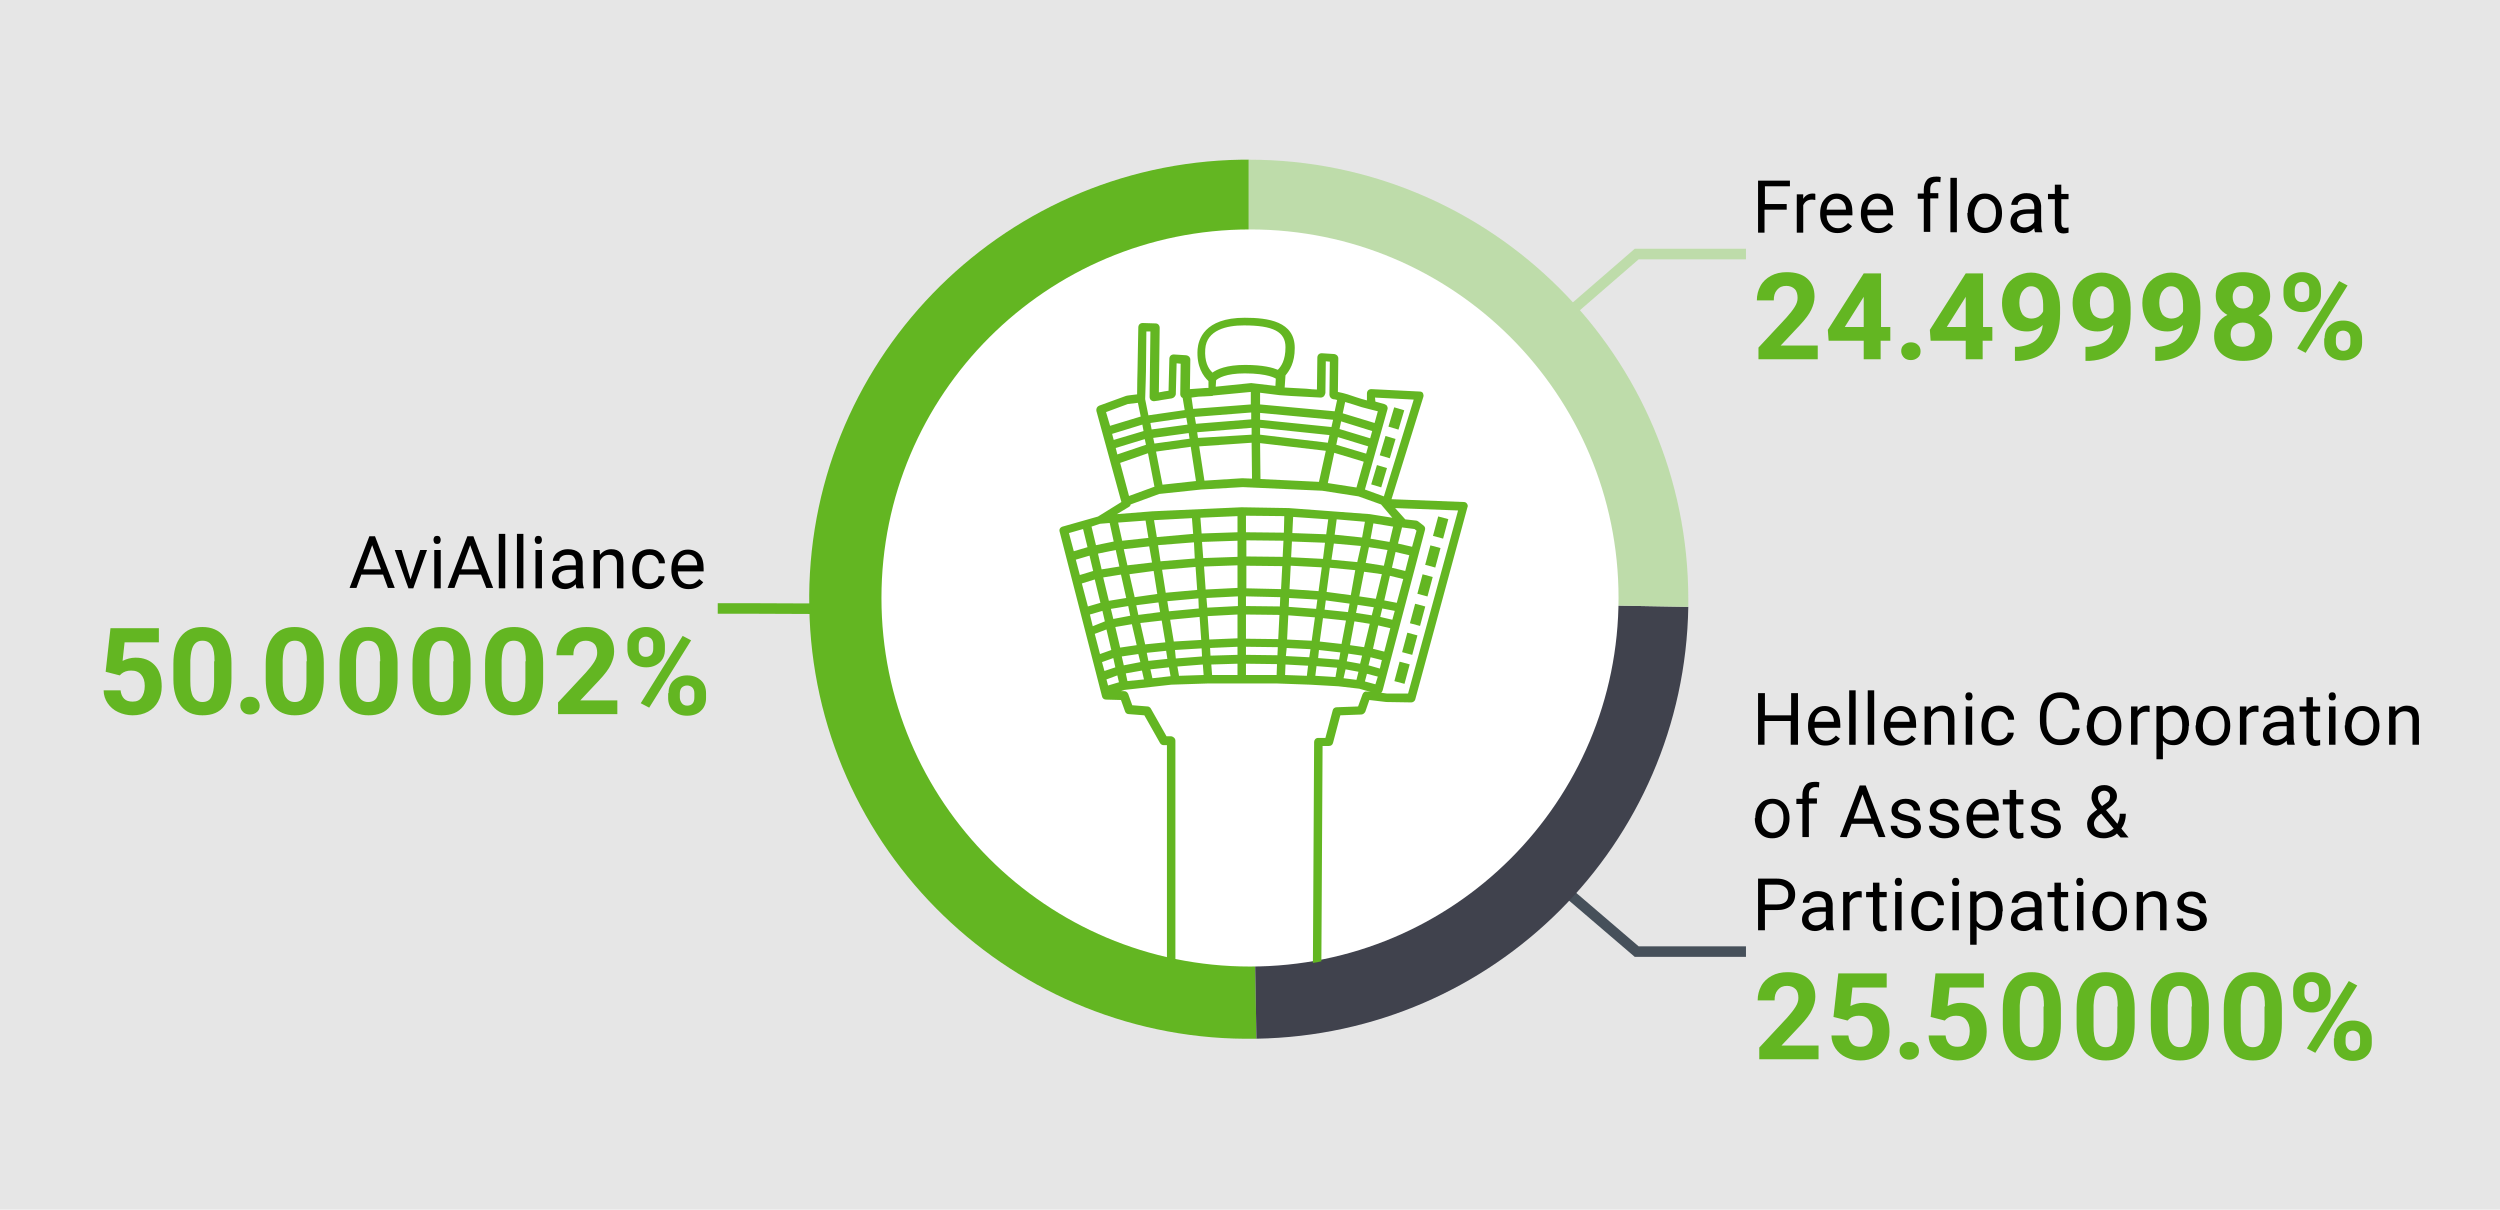 <?xml version="1.0" encoding="utf-8"?>
<!-- Generator: Adobe Illustrator 23.1.1, SVG Export Plug-In . SVG Version: 6.00 Build 0)  -->
<svg version="1.1" xmlns="http://www.w3.org/2000/svg" xmlns:xlink="http://www.w3.org/1999/xlink" x="0px" y="0px"
	 viewBox="0 0 620 300" style="enable-background:new 0 0 620 300;" xml:space="preserve">
<style type="text/css">
	.st0{fill:#E6E6E6;}
	.st1{fill:none;stroke:#46505A;stroke-width:2.613;}
	.st2{fill:none;stroke:#BEDCAA;stroke-width:2.613;}
	.st3{fill:none;stroke:#63B622;stroke-width:2.613;}
	.st4{fill:none;stroke:#66B821;stroke-width:2.09;stroke-linejoin:round;stroke-miterlimit:10;}
	.st5{fill:#63B622;}
	.st6{fill-rule:evenodd;clip-rule:evenodd;fill:#40424D;}
	.st7{fill-rule:evenodd;clip-rule:evenodd;fill:#BEDCAA;}
	.st8{fill:#FFFFFF;}
</style>
<g id="Ebene_3">
	<rect class="st0" width="620" height="300"/>
</g>
<g id="Ebene_1">
	<polyline class="st1" points="386.4,219.3 405.9,236 433,236 	"/>
	<polyline class="st2" points="386.4,79.9 405.9,63 433,63 	"/>
	<polyline class="st3" points="211,151 186.5,150.9 178,150.9 	"/>
	<path class="st4" d="M319.4,94.7"/>
	<g>
		<path class="st5" d="M26.2,166.6l1.2-10.8h12v3.5h-8.5l-0.5,4.6c1-0.5,2.1-0.8,3.2-0.8c2,0,3.6,0.6,4.8,1.9s1.7,3,1.7,5.3
			c0,1.4-0.3,2.6-0.9,3.7c-0.6,1.1-1.4,1.9-2.5,2.5c-1.1,0.6-2.4,0.9-3.8,0.9c-1.3,0-2.5-0.3-3.6-0.8c-1.1-0.5-2-1.3-2.6-2.2
			s-1-2-1-3.2h4.2c0.1,0.9,0.4,1.6,0.9,2.1s1.2,0.7,2.1,0.7c1,0,1.7-0.3,2.2-1c0.5-0.7,0.8-1.7,0.8-2.9c0-1.2-0.3-2.1-0.9-2.8
			s-1.4-1-2.5-1c-1,0-1.8,0.3-2.4,0.8l-0.4,0.4L26.2,166.6z"/>
		<path class="st5" d="M57.4,168.3c0,2.9-0.6,5.2-1.8,6.8s-3,2.3-5.4,2.3c-2.3,0-4.1-0.8-5.3-2.3s-1.9-3.7-1.9-6.6v-3.9
			c0-3,0.6-5.2,1.9-6.8s3-2.3,5.3-2.3s4.1,0.8,5.3,2.3s1.9,3.7,1.9,6.6V168.3z M53.2,164c0-1.8-0.2-3.1-0.7-3.9s-1.2-1.2-2.3-1.2
			c-1,0-1.7,0.4-2.2,1.2s-0.7,2-0.8,3.6v5.2c0,1.7,0.2,3,0.7,3.9c0.5,0.8,1.2,1.3,2.3,1.3c1,0,1.8-0.4,2.2-1.2s0.7-2.1,0.7-3.7V164z
			"/>
		<path class="st5" d="M59.6,175c0-0.7,0.2-1.2,0.7-1.6s1-0.6,1.7-0.6c0.7,0,1.3,0.2,1.7,0.6s0.7,1,0.7,1.6c0,0.7-0.2,1.2-0.7,1.6
			s-1,0.6-1.7,0.6c-0.7,0-1.3-0.2-1.7-0.6S59.6,175.7,59.6,175z"/>
		<path class="st5" d="M80.3,168.3c0,2.9-0.6,5.2-1.8,6.8s-3,2.3-5.4,2.3c-2.3,0-4.1-0.8-5.3-2.3s-1.9-3.7-1.9-6.6v-3.9
			c0-3,0.6-5.2,1.9-6.8s3-2.3,5.3-2.3s4.1,0.8,5.3,2.3s1.9,3.7,1.9,6.6V168.3z M76.1,164c0-1.8-0.2-3.1-0.7-3.9s-1.2-1.2-2.3-1.2
			c-1,0-1.7,0.4-2.2,1.2s-0.7,2-0.8,3.6v5.2c0,1.7,0.2,3,0.7,3.9c0.5,0.8,1.2,1.3,2.3,1.3c1,0,1.8-0.4,2.2-1.2s0.7-2.1,0.7-3.7V164z
			"/>
		<path class="st5" d="M98.6,168.3c0,2.9-0.6,5.2-1.8,6.8s-3,2.3-5.4,2.3c-2.3,0-4.1-0.8-5.3-2.3s-1.9-3.7-1.9-6.6v-3.9
			c0-3,0.6-5.2,1.9-6.8s3-2.3,5.3-2.3s4.1,0.8,5.3,2.3s1.9,3.7,1.9,6.6V168.3z M94.3,164c0-1.8-0.2-3.1-0.7-3.9s-1.2-1.2-2.3-1.2
			c-1,0-1.7,0.4-2.2,1.2s-0.7,2-0.8,3.6v5.2c0,1.7,0.2,3,0.7,3.9c0.5,0.8,1.2,1.3,2.3,1.3c1,0,1.8-0.4,2.2-1.2s0.7-2.1,0.7-3.7V164z
			"/>
		<path class="st5" d="M116.7,168.3c0,2.9-0.6,5.2-1.8,6.8s-3,2.3-5.4,2.3c-2.3,0-4.1-0.8-5.3-2.3s-1.9-3.7-1.9-6.6v-3.9
			c0-3,0.6-5.2,1.9-6.8s3-2.3,5.3-2.3s4.1,0.8,5.3,2.3s1.9,3.7,1.9,6.6V168.3z M112.5,164c0-1.8-0.2-3.1-0.7-3.9s-1.2-1.2-2.3-1.2
			c-1,0-1.7,0.4-2.2,1.2s-0.7,2-0.8,3.6v5.2c0,1.7,0.2,3,0.7,3.9c0.5,0.8,1.2,1.3,2.3,1.3c1,0,1.8-0.4,2.2-1.2s0.7-2.1,0.7-3.7V164z
			"/>
		<path class="st5" d="M134.7,168.3c0,2.9-0.6,5.2-1.8,6.8s-3,2.3-5.4,2.3c-2.3,0-4.1-0.8-5.3-2.3s-1.9-3.7-1.9-6.6v-3.9
			c0-3,0.6-5.2,1.9-6.8s3-2.3,5.3-2.3s4.1,0.8,5.3,2.3s1.9,3.7,1.9,6.6V168.3z M130.4,164c0-1.8-0.2-3.1-0.7-3.9s-1.2-1.2-2.3-1.2
			c-1,0-1.7,0.4-2.2,1.2s-0.7,2-0.8,3.6v5.2c0,1.7,0.2,3,0.7,3.9c0.5,0.8,1.2,1.3,2.3,1.3c1,0,1.8-0.4,2.2-1.2s0.7-2.1,0.7-3.7V164z
			"/>
		<path class="st5" d="M153,177.1h-14.6v-2.9l6.9-7.4c0.9-1,1.6-1.9,2.1-2.7s0.7-1.5,0.7-2.2c0-0.9-0.2-1.7-0.7-2.2
			c-0.5-0.5-1.2-0.8-2.1-0.8c-1,0-1.7,0.3-2.3,1c-0.6,0.7-0.8,1.5-0.8,2.6H138c0-1.3,0.3-2.5,0.9-3.6s1.5-1.9,2.6-2.5
			s2.4-0.9,3.9-0.9c2.2,0,3.9,0.5,5.1,1.6s1.8,2.5,1.8,4.5c0,1.1-0.3,2.1-0.8,3.2s-1.5,2.4-2.8,3.8l-4.8,5.1h9.2V177.1z"/>
		<path class="st5" d="M155.6,159.9c0-1.3,0.4-2.4,1.3-3.2s2-1.2,3.3-1.2c1.4,0,2.5,0.4,3.4,1.2c0.8,0.8,1.3,1.9,1.3,3.3v1.1
			c0,1.3-0.4,2.4-1.3,3.2s-2,1.2-3.3,1.2c-1.4,0-2.5-0.4-3.4-1.2c-0.9-0.8-1.3-1.9-1.3-3.3V159.9z M158.4,161c0,0.6,0.2,1.1,0.5,1.4
			c0.3,0.4,0.8,0.5,1.3,0.5s1-0.2,1.3-0.5s0.5-0.8,0.5-1.5v-1.1c0-0.6-0.2-1.1-0.5-1.4s-0.8-0.5-1.3-0.5c-0.5,0-1,0.2-1.3,0.5
			s-0.5,0.9-0.5,1.5V161z M161,175.5l-2.1-1.1l10.4-16.7l2.1,1.1L161,175.5z M165.8,171.9c0-1.3,0.4-2.4,1.3-3.2
			c0.9-0.8,2-1.2,3.3-1.2c1.4,0,2.5,0.4,3.4,1.2s1.3,1.9,1.3,3.3v1.1c0,1.3-0.4,2.4-1.3,3.2c-0.8,0.8-2,1.2-3.4,1.2
			c-1.4,0-2.5-0.4-3.4-1.2s-1.3-1.9-1.3-3.2V171.9z M168.6,173c0,0.5,0.2,1,0.5,1.4s0.8,0.6,1.3,0.6c1.2,0,1.8-0.7,1.8-2v-1.1
			c0-0.6-0.2-1.1-0.5-1.4s-0.8-0.5-1.3-0.5s-1,0.2-1.3,0.5s-0.5,0.8-0.5,1.5V173z"/>
	</g>
	<g>
		<path d="M95,142.5h-5.4l-1.2,3.3h-1.7l4.9-12.8H93l4.9,12.8h-1.7L95,142.5z M90.1,141.2h4.4l-2.2-6L90.1,141.2z"/>
		<path d="M101.8,143.7l2.4-7.3h1.7l-3.4,9.5h-1.2l-3.4-9.5h1.7L101.8,143.7z"/>
		<path d="M107.5,133.9c0-0.3,0.1-0.5,0.2-0.7s0.4-0.3,0.7-0.3s0.6,0.1,0.7,0.3s0.2,0.4,0.2,0.7s-0.1,0.5-0.2,0.7s-0.4,0.3-0.7,0.3
			s-0.6-0.1-0.7-0.3S107.5,134.1,107.5,133.9z M109.3,145.9h-1.6v-9.5h1.6V145.9z"/>
		<path d="M119.3,142.5h-5.4l-1.2,3.3H111l4.9-12.8h1.5l4.9,12.8h-1.7L119.3,142.5z M114.4,141.2h4.4l-2.2-6L114.4,141.2z"/>
		<path d="M125.3,145.9h-1.6v-13.5h1.6V145.9z"/>
		<path d="M129.8,145.9h-1.6v-13.5h1.6V145.9z"/>
		<path d="M132.6,133.9c0-0.3,0.1-0.5,0.2-0.7s0.4-0.3,0.7-0.3s0.6,0.1,0.7,0.3s0.2,0.4,0.2,0.7s-0.1,0.5-0.2,0.7s-0.4,0.3-0.7,0.3
			s-0.6-0.1-0.7-0.3S132.6,134.1,132.6,133.9z M134.4,145.9h-1.6v-9.5h1.6V145.9z"/>
		<path d="M143,145.9c-0.1-0.2-0.2-0.5-0.2-1c-0.8,0.8-1.7,1.2-2.7,1.2c-0.9,0-1.7-0.3-2.3-0.8s-0.9-1.2-0.9-2c0-1,0.4-1.8,1.1-2.3
			s1.8-0.8,3.2-0.8h1.6v-0.7c0-0.6-0.2-1-0.5-1.4s-0.8-0.5-1.5-0.5c-0.6,0-1.1,0.1-1.5,0.4s-0.6,0.6-0.6,1.1h-1.6
			c0-0.5,0.2-0.9,0.5-1.4s0.8-0.8,1.4-1.1s1.2-0.4,1.9-0.4c1.1,0,2,0.3,2.6,0.8s0.9,1.3,1,2.3v4.4c0,0.9,0.1,1.6,0.3,2.1v0.1H143z
			 M140.3,144.7c0.5,0,1-0.1,1.5-0.4s0.8-0.6,1-1v-2h-1.3c-2,0-3,0.6-3,1.7c0,0.5,0.2,0.9,0.5,1.2S139.8,144.7,140.3,144.7z"/>
		<path d="M148.7,136.4l0.1,1.2c0.7-0.9,1.7-1.4,2.8-1.4c2,0,3,1.1,3,3.4v6.3H153v-6.3c0-0.7-0.2-1.2-0.5-1.5s-0.8-0.5-1.4-0.5
			c-0.5,0-1,0.1-1.4,0.4s-0.7,0.7-0.9,1.1v6.8h-1.6v-9.5H148.7z"/>
		<path d="M161.1,144.7c0.6,0,1.1-0.2,1.5-0.5s0.7-0.8,0.7-1.3h1.5c0,0.5-0.2,1.1-0.6,1.6s-0.8,0.9-1.4,1.2s-1.2,0.4-1.8,0.4
			c-1.3,0-2.3-0.4-3.1-1.3s-1.1-2-1.1-3.5V141c0-0.9,0.2-1.7,0.5-2.5s0.8-1.3,1.5-1.7s1.4-0.6,2.3-0.6c1.1,0,2,0.3,2.7,1
			s1.1,1.5,1.1,2.5h-1.5c0-0.6-0.3-1.1-0.7-1.5s-0.9-0.6-1.6-0.6c-0.8,0-1.5,0.3-1.9,0.9s-0.7,1.5-0.7,2.6v0.3
			c0,1.1,0.2,1.9,0.7,2.5S160.2,144.7,161.1,144.7z"/>
		<path d="M170.8,146.1c-1.3,0-2.3-0.4-3.1-1.3s-1.2-2-1.2-3.4v-0.3c0-0.9,0.2-1.8,0.5-2.5s0.9-1.3,1.5-1.7s1.3-0.6,2.1-0.6
			c1.2,0,2.2,0.4,2.9,1.2s1,2,1,3.5v0.7h-6.4c0,0.9,0.3,1.7,0.8,2.3s1.2,0.9,2,0.9c0.6,0,1.1-0.1,1.5-0.4s0.7-0.5,1-0.9l1,0.8
			C173.6,145.5,172.4,146.1,170.8,146.1z M170.6,137.5c-0.7,0-1.2,0.2-1.7,0.7s-0.7,1.1-0.8,2h4.8v-0.1c0-0.8-0.3-1.5-0.7-1.9
			S171.3,137.5,170.6,137.5z"/>
	</g>
	<g>
		<path class="st5" d="M450.7,89.1h-14.6v-2.9l6.9-7.4c0.9-1,1.6-1.9,2.1-2.7c0.5-0.8,0.7-1.5,0.7-2.2c0-0.9-0.2-1.7-0.7-2.2
			s-1.2-0.8-2.1-0.8c-1,0-1.7,0.3-2.3,1c-0.6,0.7-0.8,1.5-0.8,2.6h-4.2c0-1.3,0.3-2.5,0.9-3.6s1.5-1.9,2.6-2.5s2.4-0.9,3.9-0.9
			c2.2,0,3.9,0.5,5.1,1.6c1.2,1.1,1.8,2.5,1.8,4.5c0,1.1-0.3,2.1-0.8,3.2s-1.5,2.4-2.8,3.8l-4.8,5.1h9.2V89.1z"/>
		<path class="st5" d="M466.4,81.1h2.4v3.4h-2.4v4.6h-4.2v-4.6h-8.7l-0.2-2.7l8.9-14h4.3V81.1z M457.5,81.1h4.7v-7.5l-0.3,0.5
			L457.5,81.1z"/>
		<path class="st5" d="M471.5,87.1c0-0.7,0.2-1.2,0.7-1.6c0.5-0.4,1-0.6,1.7-0.6c0.7,0,1.3,0.2,1.7,0.6c0.5,0.4,0.7,1,0.7,1.6
			c0,0.7-0.2,1.2-0.7,1.6s-1,0.6-1.7,0.6c-0.7,0-1.3-0.2-1.7-0.6S471.5,87.7,471.5,87.1z"/>
		<path class="st5" d="M491.7,81.1h2.4v3.4h-2.4v4.6h-4.2v-4.6h-8.7l-0.2-2.7l8.9-14h4.3V81.1z M482.8,81.1h4.7v-7.5l-0.3,0.5
			L482.8,81.1z"/>
		<path class="st5" d="M506.6,80.6c-1.1,1.1-2.4,1.6-3.9,1.6c-1.9,0-3.4-0.6-4.5-1.9s-1.7-3-1.7-5.2c0-1.4,0.3-2.7,0.9-3.8
			c0.6-1.2,1.5-2.1,2.6-2.7s2.3-1,3.7-1c1.4,0,2.7,0.4,3.8,1.1s1.9,1.7,2.5,3s0.9,2.8,0.9,4.5v1.6c0,3.6-0.9,6.3-2.7,8.4
			s-4.3,3.1-7.5,3.3l-1,0v-3.5l0.9,0C504.3,85.6,506.3,83.9,506.6,80.6z M503.8,79c0.7,0,1.3-0.2,1.8-0.5c0.5-0.4,0.9-0.8,1.1-1.3
			v-1.7c0-1.4-0.3-2.5-0.8-3.3s-1.3-1.2-2.2-1.2c-0.8,0-1.5,0.4-2.1,1.2s-0.8,1.8-0.8,2.9c0,1.2,0.3,2.1,0.8,2.9
			C502.1,78.6,502.8,79,503.8,79z"/>
		<path class="st5" d="M524.1,80.6c-1.1,1.1-2.4,1.6-3.9,1.6c-1.9,0-3.4-0.6-4.5-1.9s-1.7-3-1.7-5.2c0-1.4,0.3-2.7,0.9-3.8
			c0.6-1.2,1.5-2.1,2.6-2.7s2.3-1,3.7-1c1.4,0,2.7,0.4,3.8,1.1s1.9,1.7,2.5,3s0.9,2.8,0.9,4.5v1.6c0,3.6-0.9,6.3-2.7,8.4
			s-4.3,3.1-7.5,3.3l-1,0v-3.5l0.9,0C521.9,85.6,523.8,83.9,524.1,80.6z M521.3,79c0.7,0,1.3-0.2,1.8-0.5c0.5-0.4,0.9-0.8,1.1-1.3
			v-1.7c0-1.4-0.3-2.5-0.8-3.3s-1.3-1.2-2.2-1.2c-0.8,0-1.5,0.4-2.1,1.2s-0.8,1.8-0.8,2.9c0,1.2,0.3,2.1,0.8,2.9
			C519.6,78.6,520.4,79,521.3,79z"/>
		<path class="st5" d="M541.4,80.6c-1.1,1.1-2.4,1.6-3.9,1.6c-1.9,0-3.4-0.6-4.5-1.9s-1.7-3-1.7-5.2c0-1.4,0.3-2.7,0.9-3.8
			c0.6-1.2,1.5-2.1,2.6-2.7s2.3-1,3.7-1c1.4,0,2.7,0.4,3.8,1.1s1.9,1.7,2.5,3s0.9,2.8,0.9,4.5v1.6c0,3.6-0.9,6.3-2.7,8.4
			s-4.3,3.1-7.5,3.3l-1,0v-3.5l0.9,0C539.1,85.6,541.1,83.9,541.4,80.6z M538.5,79c0.7,0,1.3-0.2,1.8-0.5c0.5-0.4,0.9-0.8,1.1-1.3
			v-1.7c0-1.4-0.3-2.5-0.8-3.3s-1.3-1.2-2.2-1.2c-0.8,0-1.5,0.4-2.1,1.2s-0.8,1.8-0.8,2.9c0,1.2,0.3,2.1,0.8,2.9
			C536.8,78.6,537.6,79,538.5,79z"/>
		<path class="st5" d="M563,73.5c0,1-0.3,2-0.8,2.8s-1.2,1.4-2.1,1.9c1,0.5,1.9,1.2,2.5,2.1s0.9,1.9,0.9,3.1c0,1.9-0.6,3.4-1.9,4.5
			s-3,1.6-5.3,1.6s-4-0.6-5.3-1.7s-1.9-2.6-1.9-4.5c0-1.2,0.3-2.2,0.9-3.1s1.4-1.6,2.4-2.1c-0.9-0.5-1.6-1.1-2.1-1.9
			c-0.5-0.8-0.8-1.7-0.8-2.8c0-1.8,0.6-3.3,1.8-4.3s2.9-1.6,4.9-1.6c2.1,0,3.7,0.5,4.9,1.6C562.4,70.2,563,71.6,563,73.5z M559.2,83
			c0-0.9-0.3-1.7-0.8-2.2s-1.3-0.8-2.2-0.8c-0.9,0-1.6,0.3-2.2,0.8s-0.8,1.3-0.8,2.2c0,0.9,0.3,1.6,0.8,2.2s1.3,0.8,2.2,0.8
			c0.9,0,1.6-0.3,2.2-0.8S559.2,83.9,559.2,83z M558.8,73.7c0-0.8-0.2-1.5-0.7-2s-1.1-0.8-1.9-0.8c-0.8,0-1.4,0.2-1.8,0.7
			s-0.7,1.2-0.7,2c0,0.8,0.2,1.5,0.7,2.1s1.1,0.8,1.9,0.8s1.4-0.3,1.9-0.8C558.6,75.2,558.8,74.5,558.8,73.7z"/>
		<path class="st5" d="M566.3,71.9c0-1.3,0.4-2.4,1.3-3.2s2-1.2,3.3-1.2c1.4,0,2.5,0.4,3.4,1.2s1.3,1.9,1.3,3.3V73
			c0,1.3-0.4,2.4-1.3,3.2s-2,1.2-3.3,1.2c-1.4,0-2.5-0.4-3.4-1.2c-0.9-0.8-1.3-1.9-1.3-3.3V71.9z M569.1,73c0,0.6,0.2,1.1,0.5,1.4
			c0.3,0.4,0.8,0.5,1.3,0.5s1-0.2,1.3-0.5s0.5-0.8,0.5-1.5v-1.1c0-0.6-0.2-1.1-0.5-1.4s-0.8-0.5-1.3-0.5c-0.5,0-1,0.2-1.3,0.5
			s-0.5,0.9-0.5,1.5V73z M571.8,87.5l-2.1-1.1l10.4-16.7l2.1,1.1L571.8,87.5z M576.5,83.9c0-1.3,0.4-2.4,1.3-3.2s2-1.2,3.3-1.2
			c1.4,0,2.5,0.4,3.4,1.2c0.9,0.8,1.3,1.9,1.3,3.3V85c0,1.3-0.4,2.4-1.3,3.2s-2,1.2-3.4,1.2c-1.4,0-2.5-0.4-3.4-1.2
			s-1.3-1.9-1.3-3.2V83.9z M579.3,85c0,0.5,0.2,1,0.5,1.4s0.8,0.6,1.3,0.6c1.2,0,1.8-0.7,1.8-2v-1.1c0-0.6-0.2-1.1-0.5-1.4
			s-0.8-0.5-1.3-0.5s-1,0.2-1.3,0.5s-0.5,0.8-0.5,1.5V85z"/>
	</g>
	<g>
		<path d="M445.8,184.7h-1.7v-5.9h-6.5v5.9H436v-12.8h1.7v5.5h6.5v-5.5h1.7V184.7z"/>
		<path d="M452.7,184.9c-1.3,0-2.3-0.4-3.1-1.3s-1.2-2-1.2-3.4v-0.3c0-0.9,0.2-1.8,0.5-2.5c0.4-0.7,0.9-1.3,1.5-1.7s1.3-0.6,2.1-0.6
			c1.2,0,2.2,0.4,2.9,1.2s1,2,1,3.5v0.7H450c0,0.9,0.3,1.7,0.8,2.3c0.5,0.6,1.2,0.9,2,0.9c0.6,0,1.1-0.1,1.5-0.4s0.7-0.5,1-0.9
			l1,0.8C455.5,184.3,454.3,184.9,452.7,184.9z M452.5,176.3c-0.7,0-1.2,0.2-1.7,0.7s-0.7,1.1-0.8,2h4.8v-0.1c0-0.8-0.3-1.5-0.7-1.9
			S453.2,176.3,452.5,176.3z"/>
		<path d="M460.2,184.7h-1.6v-13.5h1.6V184.7z"/>
		<path d="M464.8,184.7h-1.6v-13.5h1.6V184.7z"/>
		<path d="M471.5,184.9c-1.3,0-2.3-0.4-3.1-1.3s-1.2-2-1.2-3.4v-0.3c0-0.9,0.2-1.8,0.5-2.5c0.4-0.7,0.9-1.3,1.5-1.7s1.3-0.6,2.1-0.6
			c1.2,0,2.2,0.4,2.9,1.2s1,2,1,3.5v0.7h-6.4c0,0.9,0.3,1.7,0.8,2.3c0.5,0.6,1.2,0.9,2,0.9c0.6,0,1.1-0.1,1.5-0.4s0.7-0.5,1-0.9
			l1,0.8C474.3,184.3,473.1,184.9,471.5,184.9z M471.3,176.3c-0.7,0-1.2,0.2-1.7,0.7s-0.7,1.1-0.8,2h4.8v-0.1c0-0.8-0.3-1.5-0.7-1.9
			S472,176.3,471.3,176.3z"/>
		<path d="M478.8,175.2l0.1,1.2c0.7-0.9,1.7-1.4,2.8-1.4c2,0,3,1.1,3,3.4v6.3h-1.6v-6.3c0-0.7-0.2-1.2-0.5-1.5
			c-0.3-0.3-0.8-0.5-1.4-0.5c-0.5,0-1,0.1-1.4,0.4s-0.7,0.7-0.9,1.1v6.8h-1.6v-9.5H478.8z"/>
		<path d="M487.4,172.7c0-0.3,0.1-0.5,0.2-0.7s0.4-0.3,0.7-0.3s0.6,0.1,0.7,0.3s0.2,0.4,0.2,0.7s-0.1,0.5-0.2,0.7s-0.4,0.3-0.7,0.3
			s-0.6-0.1-0.7-0.3S487.4,172.9,487.4,172.7z M489.1,184.7h-1.6v-9.5h1.6V184.7z"/>
		<path d="M495.7,183.5c0.6,0,1.1-0.2,1.5-0.5s0.7-0.8,0.7-1.3h1.5c0,0.5-0.2,1.1-0.6,1.6s-0.8,0.9-1.4,1.2s-1.2,0.4-1.8,0.4
			c-1.3,0-2.3-0.4-3.1-1.3c-0.8-0.9-1.1-2-1.1-3.5v-0.3c0-0.9,0.2-1.7,0.5-2.5s0.8-1.3,1.5-1.7s1.4-0.6,2.3-0.6c1.1,0,2,0.3,2.7,1
			c0.7,0.6,1.1,1.5,1.1,2.5H498c0-0.6-0.3-1.1-0.7-1.5c-0.4-0.4-0.9-0.6-1.6-0.6c-0.8,0-1.5,0.3-1.9,0.9s-0.7,1.5-0.7,2.6v0.3
			c0,1.1,0.2,1.9,0.7,2.5S494.9,183.5,495.7,183.5z"/>
		<path d="M515.8,180.6c-0.2,1.4-0.7,2.4-1.5,3.1c-0.8,0.7-2,1.1-3.4,1.1c-1.5,0-2.7-0.5-3.6-1.6s-1.4-2.5-1.4-4.4v-1.2
			c0-1.2,0.2-2.2,0.6-3.1c0.4-0.9,1-1.6,1.8-2.1c0.8-0.5,1.7-0.7,2.7-0.7c1.4,0,2.4,0.4,3.3,1.1s1.3,1.8,1.4,3.2h-1.7
			c-0.1-1-0.5-1.8-1-2.2c-0.5-0.5-1.2-0.7-2.1-0.7c-1.1,0-1.9,0.4-2.5,1.2s-0.9,1.9-0.9,3.4v1.2c0,1.4,0.3,2.5,0.9,3.3
			s1.4,1.2,2.4,1.2c0.9,0,1.7-0.2,2.2-0.6c0.5-0.4,0.8-1.2,1-2.2H515.8z"/>
		<path d="M517.6,179.9c0-0.9,0.2-1.8,0.5-2.5c0.4-0.7,0.9-1.3,1.5-1.7c0.7-0.4,1.4-0.6,2.2-0.6c1.3,0,2.3,0.4,3.1,1.3
			c0.8,0.9,1.2,2.1,1.2,3.6v0.1c0,0.9-0.2,1.8-0.5,2.5c-0.4,0.7-0.9,1.3-1.5,1.7c-0.7,0.4-1.4,0.6-2.3,0.6c-1.3,0-2.3-0.4-3.1-1.3
			c-0.8-0.9-1.2-2.1-1.2-3.6V179.9z M519.3,180c0,1.1,0.2,1.9,0.7,2.5s1.1,1,2,1c0.8,0,1.5-0.3,2-1c0.5-0.6,0.7-1.6,0.7-2.7
			c0-1-0.2-1.9-0.7-2.5c-0.5-0.6-1.2-1-2-1c-0.8,0-1.5,0.3-1.9,1S519.3,178.9,519.3,180z"/>
		<path d="M533.1,176.6c-0.2,0-0.5-0.1-0.8-0.1c-1.1,0-1.8,0.5-2.2,1.4v6.8h-1.6v-9.5h1.6l0,1.1c0.5-0.8,1.3-1.3,2.3-1.3
			c0.3,0,0.6,0,0.7,0.1V176.6z"/>
		<path d="M542.8,180c0,1.4-0.3,2.6-1,3.5s-1.6,1.3-2.7,1.3c-1.2,0-2.1-0.4-2.7-1.1v4.6h-1.6v-13.2h1.5l0.1,1.1
			c0.7-0.8,1.6-1.2,2.8-1.2c1.1,0,2,0.4,2.7,1.3s1,2.1,1,3.6V180z M541.2,179.9c0-1.1-0.2-1.9-0.7-2.5s-1.1-0.9-1.9-0.9
			c-1,0-1.7,0.4-2.2,1.3v4.5c0.5,0.9,1.2,1.3,2.2,1.3c0.8,0,1.4-0.3,1.9-0.9S541.2,181.1,541.2,179.9z"/>
		<path d="M544.6,179.9c0-0.9,0.2-1.8,0.5-2.5c0.4-0.7,0.9-1.3,1.5-1.7c0.7-0.4,1.4-0.6,2.2-0.6c1.3,0,2.3,0.4,3.1,1.3
			c0.8,0.9,1.2,2.1,1.2,3.6v0.1c0,0.9-0.2,1.8-0.5,2.5c-0.4,0.7-0.9,1.3-1.5,1.7c-0.7,0.4-1.4,0.6-2.3,0.6c-1.3,0-2.3-0.4-3.1-1.3
			c-0.8-0.9-1.2-2.1-1.2-3.6V179.9z M546.3,180c0,1.1,0.2,1.9,0.7,2.5s1.1,1,2,1c0.8,0,1.5-0.3,2-1c0.5-0.6,0.7-1.6,0.7-2.7
			c0-1-0.2-1.9-0.7-2.5c-0.5-0.6-1.2-1-2-1c-0.8,0-1.5,0.3-1.9,1S546.3,178.9,546.3,180z"/>
		<path d="M560.1,176.6c-0.2,0-0.5-0.1-0.8-0.1c-1.1,0-1.8,0.5-2.2,1.4v6.8h-1.6v-9.5h1.6l0,1.1c0.5-0.8,1.3-1.3,2.3-1.3
			c0.3,0,0.6,0,0.7,0.1V176.6z"/>
		<path d="M567.3,184.7c-0.1-0.2-0.2-0.5-0.2-1c-0.8,0.8-1.7,1.2-2.7,1.2c-0.9,0-1.7-0.3-2.3-0.8c-0.6-0.5-0.9-1.2-0.9-2
			c0-1,0.4-1.8,1.1-2.3c0.8-0.5,1.8-0.8,3.2-0.8h1.6v-0.7c0-0.6-0.2-1-0.5-1.4c-0.3-0.3-0.8-0.5-1.5-0.5c-0.6,0-1.1,0.1-1.5,0.4
			s-0.6,0.6-0.6,1.1h-1.6c0-0.5,0.2-0.9,0.5-1.4s0.8-0.8,1.4-1.1s1.2-0.4,1.9-0.4c1.1,0,2,0.3,2.6,0.8s0.9,1.3,1,2.3v4.4
			c0,0.9,0.1,1.6,0.3,2.1v0.1H567.3z M564.6,183.5c0.5,0,1-0.1,1.5-0.4s0.8-0.6,1-1v-2h-1.3c-2,0-3,0.6-3,1.7c0,0.5,0.2,0.9,0.5,1.2
			S564.1,183.5,564.6,183.5z"/>
		<path d="M573.6,172.9v2.3h1.8v1.3h-1.8v5.9c0,0.4,0.1,0.7,0.2,0.9s0.4,0.3,0.8,0.3c0.2,0,0.4,0,0.8-0.1v1.3
			c-0.4,0.1-0.8,0.2-1.2,0.2c-0.7,0-1.3-0.2-1.6-0.7s-0.6-1.1-0.6-1.9v-5.9h-1.7v-1.3h1.7v-2.3H573.6z"/>
		<path d="M577.5,172.7c0-0.3,0.1-0.5,0.2-0.7s0.4-0.3,0.7-0.3s0.6,0.1,0.7,0.3s0.2,0.4,0.2,0.7s-0.1,0.5-0.2,0.7s-0.4,0.3-0.7,0.3
			s-0.6-0.1-0.7-0.3S577.5,172.9,577.5,172.7z M579.2,184.7h-1.6v-9.5h1.6V184.7z"/>
		<path d="M581.6,179.9c0-0.9,0.2-1.8,0.5-2.5c0.4-0.7,0.9-1.3,1.5-1.7c0.7-0.4,1.4-0.6,2.2-0.6c1.3,0,2.3,0.4,3.1,1.3
			c0.8,0.9,1.2,2.1,1.2,3.6v0.1c0,0.9-0.2,1.8-0.5,2.5c-0.4,0.7-0.9,1.3-1.5,1.7c-0.7,0.4-1.4,0.6-2.3,0.6c-1.3,0-2.3-0.4-3.1-1.3
			c-0.8-0.9-1.2-2.1-1.2-3.6V179.9z M583.2,180c0,1.1,0.2,1.9,0.7,2.5s1.1,1,2,1c0.8,0,1.5-0.3,2-1c0.5-0.6,0.7-1.6,0.7-2.7
			c0-1-0.2-1.9-0.7-2.5c-0.5-0.6-1.2-1-2-1c-0.8,0-1.5,0.3-1.9,1S583.2,178.9,583.2,180z"/>
		<path d="M594,175.2l0.1,1.2c0.7-0.9,1.7-1.4,2.8-1.4c2,0,3,1.1,3,3.4v6.3h-1.6v-6.3c0-0.7-0.2-1.2-0.5-1.5
			c-0.3-0.3-0.8-0.5-1.4-0.5c-0.5,0-1,0.1-1.4,0.4s-0.7,0.7-0.9,1.1v6.8h-1.6v-9.5H594z"/>
		<path d="M435.3,202.9c0-0.9,0.2-1.8,0.5-2.5c0.4-0.7,0.9-1.3,1.5-1.7c0.7-0.4,1.4-0.6,2.2-0.6c1.3,0,2.3,0.4,3.1,1.3
			c0.8,0.9,1.2,2.1,1.2,3.6v0.1c0,0.9-0.2,1.8-0.5,2.5c-0.4,0.7-0.9,1.3-1.5,1.7c-0.7,0.4-1.4,0.6-2.3,0.6c-1.3,0-2.3-0.4-3.1-1.3
			c-0.8-0.9-1.2-2.1-1.2-3.6V202.9z M436.9,203c0,1.1,0.2,1.9,0.7,2.5s1.1,1,2,1c0.8,0,1.5-0.3,2-1c0.5-0.6,0.7-1.6,0.7-2.7
			c0-1-0.2-1.9-0.7-2.5c-0.5-0.6-1.2-1-2-1c-0.8,0-1.5,0.3-1.9,1S436.9,201.9,436.9,203z"/>
		<path d="M447,207.7v-8.3h-1.5v-1.3h1.5v-1c0-1,0.3-1.8,0.8-2.4s1.3-0.8,2.3-0.8c0.4,0,0.7,0,1.1,0.1l-0.1,1.3
			c-0.3-0.1-0.6-0.1-0.9-0.1c-0.5,0-0.9,0.2-1.2,0.5s-0.4,0.8-0.4,1.3v1h2v1.3h-2v8.3H447z"/>
		<path d="M464.6,204.3h-5.4l-1.2,3.3h-1.7l4.9-12.8h1.5l4.9,12.8h-1.7L464.6,204.3z M459.7,203h4.4l-2.2-6L459.7,203z"/>
		<path d="M474.7,205.2c0-0.4-0.2-0.8-0.5-1c-0.3-0.2-0.9-0.5-1.7-0.6s-1.5-0.4-2-0.6c-0.5-0.2-0.8-0.5-1.1-0.9
			c-0.2-0.3-0.3-0.7-0.3-1.2c0-0.8,0.3-1.4,1-2c0.7-0.5,1.5-0.8,2.5-0.8c1.1,0,2,0.3,2.6,0.8s1,1.3,1,2.1h-1.6
			c0-0.4-0.2-0.8-0.6-1.2c-0.4-0.3-0.9-0.5-1.4-0.5c-0.6,0-1.1,0.1-1.4,0.4s-0.5,0.6-0.5,1c0,0.4,0.2,0.7,0.5,0.9s0.9,0.4,1.7,0.6
			c0.8,0.2,1.5,0.4,2,0.7s0.9,0.6,1.1,0.9c0.2,0.4,0.4,0.8,0.4,1.3c0,0.8-0.3,1.5-1,2c-0.7,0.5-1.6,0.8-2.6,0.8
			c-0.8,0-1.4-0.1-2-0.4s-1-0.6-1.4-1.1c-0.3-0.5-0.5-1-0.5-1.6h1.6c0,0.5,0.2,1,0.7,1.3c0.4,0.3,0.9,0.5,1.6,0.5
			c0.6,0,1.1-0.1,1.5-0.4C474.5,205.9,474.7,205.6,474.7,205.2z"/>
		<path d="M484.2,205.2c0-0.4-0.2-0.8-0.5-1c-0.3-0.2-0.9-0.5-1.7-0.6s-1.5-0.4-2-0.6c-0.5-0.2-0.8-0.5-1.1-0.9
			c-0.2-0.3-0.3-0.7-0.3-1.2c0-0.8,0.3-1.4,1-2c0.7-0.5,1.5-0.8,2.5-0.8c1.1,0,2,0.3,2.6,0.8s1,1.3,1,2.1h-1.6
			c0-0.4-0.2-0.8-0.6-1.2c-0.4-0.3-0.9-0.5-1.4-0.5c-0.6,0-1.1,0.1-1.4,0.4s-0.5,0.6-0.5,1c0,0.4,0.2,0.7,0.5,0.9s0.9,0.4,1.7,0.6
			c0.8,0.2,1.5,0.4,2,0.7s0.9,0.6,1.1,0.9c0.2,0.4,0.4,0.8,0.4,1.3c0,0.8-0.3,1.5-1,2c-0.7,0.5-1.6,0.8-2.6,0.8
			c-0.8,0-1.4-0.1-2-0.4s-1-0.6-1.4-1.1c-0.3-0.5-0.5-1-0.5-1.6h1.6c0,0.5,0.2,1,0.7,1.3c0.4,0.3,0.9,0.5,1.6,0.5
			c0.6,0,1.1-0.1,1.5-0.4C484,205.9,484.2,205.6,484.2,205.2z"/>
		<path d="M492,207.9c-1.3,0-2.3-0.4-3.1-1.3s-1.2-2-1.2-3.4v-0.3c0-0.9,0.2-1.8,0.5-2.5c0.4-0.7,0.9-1.3,1.5-1.7s1.3-0.6,2.1-0.6
			c1.2,0,2.2,0.4,2.9,1.2s1,2,1,3.5v0.7h-6.4c0,0.9,0.3,1.7,0.8,2.3c0.5,0.6,1.2,0.9,2,0.9c0.6,0,1.1-0.1,1.5-0.4s0.7-0.5,1-0.9
			l1,0.8C494.8,207.3,493.6,207.9,492,207.9z M491.8,199.3c-0.7,0-1.2,0.2-1.7,0.7s-0.7,1.1-0.8,2h4.8v-0.1c0-0.8-0.3-1.5-0.7-1.9
			S492.5,199.3,491.8,199.3z"/>
		<path d="M500,195.9v2.3h1.8v1.3H500v5.9c0,0.4,0.1,0.7,0.2,0.9s0.4,0.3,0.8,0.3c0.2,0,0.4,0,0.8-0.1v1.3c-0.4,0.1-0.8,0.2-1.2,0.2
			c-0.7,0-1.3-0.2-1.6-0.7s-0.6-1.1-0.6-1.9v-5.9h-1.7v-1.3h1.7v-2.3H500z"/>
		<path d="M509.4,205.2c0-0.4-0.2-0.8-0.5-1c-0.3-0.2-0.9-0.5-1.7-0.6s-1.5-0.4-2-0.6c-0.5-0.2-0.8-0.5-1.1-0.9
			c-0.2-0.3-0.3-0.7-0.3-1.2c0-0.8,0.3-1.4,1-2c0.7-0.5,1.5-0.8,2.5-0.8c1.1,0,2,0.3,2.6,0.8s1,1.3,1,2.1h-1.6
			c0-0.4-0.2-0.8-0.6-1.2c-0.4-0.3-0.9-0.5-1.4-0.5c-0.6,0-1.1,0.1-1.4,0.4s-0.5,0.6-0.5,1c0,0.4,0.2,0.7,0.5,0.9s0.9,0.4,1.7,0.6
			c0.8,0.2,1.5,0.4,2,0.7s0.9,0.6,1.1,0.9c0.2,0.4,0.4,0.8,0.4,1.3c0,0.8-0.3,1.5-1,2c-0.7,0.5-1.6,0.8-2.6,0.8
			c-0.8,0-1.4-0.1-2-0.4s-1-0.6-1.4-1.1c-0.3-0.5-0.5-1-0.5-1.6h1.6c0,0.5,0.2,1,0.7,1.3c0.4,0.3,0.9,0.5,1.6,0.5
			c0.6,0,1.1-0.1,1.5-0.4C509.2,205.9,509.4,205.6,509.4,205.2z"/>
		<path d="M517.6,204.3c0-0.6,0.2-1.2,0.5-1.7c0.3-0.5,1-1.1,2-1.8c-0.6-0.7-0.9-1.2-1.1-1.7s-0.3-0.8-0.3-1.3c0-1,0.3-1.7,0.9-2.3
			s1.4-0.8,2.3-0.8c0.9,0,1.6,0.3,2.2,0.8s0.9,1.2,0.9,1.9c0,0.5-0.1,1-0.4,1.4c-0.3,0.4-0.7,0.9-1.4,1.4l-0.9,0.7l2.8,3.4
			c0.4-0.8,0.6-1.6,0.6-2.5h1.5c0,1.5-0.4,2.7-1.1,3.7l1.8,2.2h-2l-0.9-1c-0.4,0.4-0.9,0.7-1.5,0.9c-0.6,0.2-1.2,0.3-1.8,0.3
			c-1.2,0-2.2-0.3-3-1S517.6,205.3,517.6,204.3z M521.8,206.5c0.9,0,1.6-0.3,2.4-1l-3.1-3.7l-0.3,0.2c-1,0.7-1.5,1.5-1.5,2.2
			c0,0.7,0.2,1.2,0.7,1.7C520.4,206.3,521,206.5,521.8,206.5z M520.3,197.8c0,0.6,0.3,1.3,1,2.1l1-0.7c0.4-0.3,0.7-0.5,0.8-0.8
			c0.1-0.3,0.2-0.6,0.2-0.9c0-0.4-0.1-0.7-0.4-1c-0.3-0.3-0.7-0.4-1.1-0.4c-0.5,0-0.9,0.2-1.1,0.5
			C520.4,196.9,520.3,197.3,520.3,197.8z"/>
		<path d="M437.7,225.7v5H436v-12.8h4.7c1.4,0,2.5,0.4,3.3,1.1s1.2,1.7,1.2,2.8c0,1.2-0.4,2.2-1.2,2.9c-0.8,0.7-1.9,1-3.3,1H437.7z
			 M437.7,224.3h3c0.9,0,1.6-0.2,2.1-0.6c0.5-0.4,0.7-1,0.7-1.8c0-0.8-0.2-1.4-0.7-1.8s-1.1-0.7-2-0.7h-3.1V224.3z"/>
		<path d="M453,230.7c-0.1-0.2-0.2-0.5-0.2-1c-0.8,0.8-1.7,1.2-2.7,1.2c-0.9,0-1.7-0.3-2.3-0.8c-0.6-0.5-0.9-1.2-0.9-2
			c0-1,0.4-1.8,1.1-2.3c0.8-0.5,1.8-0.8,3.2-0.8h1.6v-0.7c0-0.6-0.2-1-0.5-1.4c-0.3-0.3-0.8-0.5-1.5-0.5c-0.6,0-1.1,0.1-1.5,0.4
			s-0.6,0.6-0.6,1.1h-1.6c0-0.5,0.2-0.9,0.5-1.4s0.8-0.8,1.4-1.1s1.2-0.4,1.9-0.4c1.1,0,2,0.3,2.6,0.8s0.9,1.3,1,2.3v4.4
			c0,0.9,0.1,1.6,0.3,2.1v0.1H453z M450.3,229.5c0.5,0,1-0.1,1.5-0.4s0.8-0.6,1-1v-2h-1.3c-2,0-3,0.6-3,1.7c0,0.5,0.2,0.9,0.5,1.2
			S449.8,229.5,450.3,229.5z"/>
		<path d="M461.7,222.6c-0.2,0-0.5-0.1-0.8-0.1c-1.1,0-1.8,0.5-2.2,1.4v6.8h-1.6v-9.5h1.6l0,1.1c0.5-0.8,1.3-1.3,2.3-1.3
			c0.3,0,0.6,0,0.7,0.1V222.6z"/>
		<path d="M466.1,218.9v2.3h1.8v1.3h-1.8v5.9c0,0.4,0.1,0.7,0.2,0.9s0.4,0.3,0.8,0.3c0.2,0,0.4,0,0.8-0.1v1.3
			c-0.4,0.1-0.8,0.2-1.2,0.2c-0.7,0-1.3-0.2-1.6-0.7s-0.6-1.1-0.6-1.9v-5.9h-1.7v-1.3h1.7v-2.3H466.1z"/>
		<path d="M469.9,218.7c0-0.3,0.1-0.5,0.2-0.7s0.4-0.3,0.7-0.3s0.6,0.1,0.7,0.3s0.2,0.4,0.2,0.7s-0.1,0.5-0.2,0.7s-0.4,0.3-0.7,0.3
			s-0.6-0.1-0.7-0.3S469.9,218.9,469.9,218.7z M471.7,230.7H470v-9.5h1.6V230.7z"/>
		<path d="M478.3,229.5c0.6,0,1.1-0.2,1.5-0.5s0.7-0.8,0.7-1.3h1.5c0,0.5-0.2,1.1-0.6,1.6s-0.8,0.9-1.4,1.2s-1.2,0.4-1.8,0.4
			c-1.3,0-2.3-0.4-3.1-1.3c-0.8-0.9-1.1-2-1.1-3.5v-0.3c0-0.9,0.2-1.7,0.5-2.5s0.8-1.3,1.5-1.7s1.4-0.6,2.3-0.6c1.1,0,2,0.3,2.7,1
			c0.7,0.6,1.1,1.5,1.1,2.5h-1.5c0-0.6-0.3-1.1-0.7-1.5c-0.4-0.4-0.9-0.6-1.6-0.6c-0.8,0-1.5,0.3-1.9,0.9s-0.7,1.5-0.7,2.6v0.3
			c0,1.1,0.2,1.9,0.7,2.5S477.4,229.5,478.3,229.5z"/>
		<path d="M484.1,218.7c0-0.3,0.1-0.5,0.2-0.7s0.4-0.3,0.7-0.3s0.6,0.1,0.7,0.3s0.2,0.4,0.2,0.7s-0.1,0.5-0.2,0.7s-0.4,0.3-0.7,0.3
			s-0.6-0.1-0.7-0.3S484.1,218.9,484.1,218.7z M485.8,230.7h-1.6v-9.5h1.6V230.7z"/>
		<path d="M496.6,226c0,1.4-0.3,2.6-1,3.5s-1.6,1.3-2.7,1.3c-1.2,0-2.1-0.4-2.7-1.1v4.6h-1.6v-13.2h1.5l0.1,1.1
			c0.7-0.8,1.6-1.2,2.8-1.2c1.1,0,2,0.4,2.7,1.3s1,2.1,1,3.6V226z M495,225.9c0-1.1-0.2-1.9-0.7-2.5s-1.1-0.9-1.9-0.9
			c-1,0-1.7,0.4-2.2,1.3v4.5c0.5,0.9,1.2,1.3,2.2,1.3c0.8,0,1.4-0.3,1.9-0.9S495,227.1,495,225.9z"/>
		<path d="M504.8,230.7c-0.1-0.2-0.2-0.5-0.2-1c-0.8,0.8-1.7,1.2-2.7,1.2c-0.9,0-1.7-0.3-2.3-0.8c-0.6-0.5-0.9-1.2-0.9-2
			c0-1,0.4-1.8,1.1-2.3c0.8-0.5,1.8-0.8,3.2-0.8h1.6v-0.7c0-0.6-0.2-1-0.5-1.4c-0.3-0.3-0.8-0.5-1.5-0.5c-0.6,0-1.1,0.1-1.5,0.4
			s-0.6,0.6-0.6,1.1h-1.6c0-0.5,0.2-0.9,0.5-1.4s0.8-0.8,1.4-1.1s1.2-0.4,1.9-0.4c1.1,0,2,0.3,2.6,0.8s0.9,1.3,1,2.3v4.4
			c0,0.9,0.1,1.6,0.3,2.1v0.1H504.8z M502.1,229.5c0.5,0,1-0.1,1.5-0.4s0.8-0.6,1-1v-2h-1.3c-2,0-3,0.6-3,1.7c0,0.5,0.2,0.9,0.5,1.2
			S501.5,229.5,502.1,229.5z"/>
		<path d="M511.1,218.9v2.3h1.8v1.3h-1.8v5.9c0,0.4,0.1,0.7,0.2,0.9s0.4,0.3,0.8,0.3c0.2,0,0.4,0,0.8-0.1v1.3
			c-0.4,0.1-0.8,0.2-1.2,0.2c-0.7,0-1.3-0.2-1.6-0.7s-0.6-1.1-0.6-1.9v-5.9h-1.7v-1.3h1.7v-2.3H511.1z"/>
		<path d="M514.9,218.7c0-0.3,0.1-0.5,0.2-0.7s0.4-0.3,0.7-0.3s0.6,0.1,0.7,0.3s0.2,0.4,0.2,0.7s-0.1,0.5-0.2,0.7s-0.4,0.3-0.7,0.3
			s-0.6-0.1-0.7-0.3S514.9,218.9,514.9,218.7z M516.7,230.7h-1.6v-9.5h1.6V230.7z"/>
		<path d="M519,225.9c0-0.9,0.2-1.8,0.5-2.5c0.4-0.7,0.9-1.3,1.5-1.7c0.7-0.4,1.4-0.6,2.2-0.6c1.3,0,2.3,0.4,3.1,1.3
			c0.8,0.9,1.2,2.1,1.2,3.6v0.1c0,0.9-0.2,1.8-0.5,2.5c-0.4,0.7-0.9,1.3-1.5,1.7c-0.7,0.4-1.4,0.6-2.3,0.6c-1.3,0-2.3-0.4-3.1-1.3
			c-0.8-0.9-1.2-2.1-1.2-3.6V225.9z M520.7,226c0,1.1,0.2,1.9,0.7,2.5s1.1,1,2,1c0.8,0,1.5-0.3,2-1c0.5-0.6,0.7-1.6,0.7-2.7
			c0-1-0.2-1.9-0.7-2.5c-0.5-0.6-1.2-1-2-1c-0.8,0-1.5,0.3-1.9,1S520.7,224.9,520.7,226z"/>
		<path d="M531.4,221.2l0.1,1.2c0.7-0.9,1.7-1.4,2.8-1.4c2,0,3,1.1,3,3.4v6.3h-1.6v-6.3c0-0.7-0.2-1.2-0.5-1.5
			c-0.3-0.3-0.8-0.5-1.4-0.5c-0.5,0-1,0.1-1.4,0.4s-0.7,0.7-0.9,1.1v6.8h-1.6v-9.5H531.4z"/>
		<path d="M545.6,228.2c0-0.4-0.2-0.8-0.5-1c-0.3-0.2-0.9-0.5-1.7-0.6s-1.5-0.4-2-0.6c-0.5-0.2-0.8-0.5-1.1-0.9
			c-0.2-0.3-0.3-0.7-0.3-1.2c0-0.8,0.3-1.4,1-2c0.7-0.5,1.5-0.8,2.5-0.8c1.1,0,2,0.3,2.6,0.8s1,1.3,1,2.1h-1.6
			c0-0.4-0.2-0.8-0.6-1.2c-0.4-0.3-0.9-0.5-1.4-0.5c-0.6,0-1.1,0.1-1.4,0.4s-0.5,0.6-0.5,1c0,0.4,0.2,0.7,0.5,0.9s0.9,0.4,1.7,0.6
			c0.8,0.2,1.5,0.4,2,0.7s0.9,0.6,1.1,0.9c0.2,0.4,0.4,0.8,0.4,1.3c0,0.8-0.3,1.5-1,2c-0.7,0.5-1.6,0.8-2.6,0.8
			c-0.8,0-1.4-0.1-2-0.4s-1-0.6-1.4-1.1c-0.3-0.5-0.5-1-0.5-1.6h1.6c0,0.5,0.2,1,0.7,1.3c0.4,0.3,0.9,0.5,1.6,0.5
			c0.6,0,1.1-0.1,1.5-0.4C545.4,228.9,545.6,228.6,545.6,228.2z"/>
	</g>
	<g>
		<path class="st5" d="M450.9,262.7h-14.6v-2.9l6.9-7.4c0.9-1,1.6-1.9,2.1-2.7c0.5-0.8,0.7-1.5,0.7-2.2c0-0.9-0.2-1.7-0.7-2.2
			c-0.5-0.5-1.2-0.8-2.1-0.8c-1,0-1.7,0.3-2.3,1c-0.6,0.7-0.8,1.5-0.8,2.6h-4.2c0-1.3,0.3-2.5,0.9-3.6s1.5-1.9,2.6-2.5
			s2.4-0.9,3.9-0.9c2.2,0,3.9,0.5,5.1,1.6c1.2,1.1,1.8,2.5,1.8,4.5c0,1.1-0.3,2.1-0.8,3.2s-1.5,2.4-2.8,3.8l-4.8,5.1h9.2V262.7z"/>
		<path class="st5" d="M454.7,252.2l1.2-10.8h12v3.5h-8.5l-0.5,4.6c1-0.5,2.1-0.8,3.2-0.8c2,0,3.6,0.6,4.8,1.9s1.7,3,1.7,5.3
			c0,1.4-0.3,2.6-0.9,3.7c-0.6,1.1-1.4,1.9-2.5,2.5c-1.1,0.6-2.4,0.9-3.8,0.9c-1.3,0-2.5-0.3-3.6-0.8c-1.1-0.5-2-1.3-2.6-2.2
			c-0.6-0.9-1-2-1-3.2h4.2c0.1,0.9,0.4,1.6,0.9,2.1c0.5,0.5,1.2,0.7,2.1,0.7c1,0,1.7-0.3,2.2-1c0.5-0.7,0.8-1.7,0.8-2.9
			c0-1.2-0.3-2.1-0.9-2.8s-1.4-1-2.5-1c-1,0-1.8,0.3-2.4,0.8l-0.4,0.4L454.7,252.2z"/>
		<path class="st5" d="M471.1,260.6c0-0.7,0.2-1.2,0.7-1.6c0.5-0.4,1-0.6,1.7-0.6c0.7,0,1.3,0.2,1.7,0.6c0.5,0.4,0.7,1,0.7,1.6
			c0,0.7-0.2,1.2-0.7,1.6s-1,0.6-1.7,0.6c-0.7,0-1.3-0.2-1.7-0.6S471.1,261.3,471.1,260.6z"/>
		<path class="st5" d="M478.8,252.2l1.2-10.8h12v3.5h-8.5l-0.5,4.6c1-0.5,2.1-0.8,3.2-0.8c2,0,3.6,0.6,4.8,1.9s1.7,3,1.7,5.3
			c0,1.4-0.3,2.6-0.9,3.7c-0.6,1.1-1.4,1.9-2.5,2.5c-1.1,0.6-2.4,0.9-3.8,0.9c-1.3,0-2.5-0.3-3.6-0.8c-1.1-0.5-2-1.3-2.6-2.2
			c-0.6-0.9-1-2-1-3.2h4.2c0.1,0.9,0.4,1.6,0.9,2.1c0.5,0.5,1.2,0.7,2.1,0.7c1,0,1.7-0.3,2.2-1c0.5-0.7,0.8-1.7,0.8-2.9
			c0-1.2-0.3-2.1-0.9-2.8s-1.4-1-2.5-1c-1,0-1.8,0.3-2.4,0.8l-0.4,0.4L478.8,252.2z"/>
		<path class="st5" d="M511.1,253.9c0,2.9-0.6,5.2-1.8,6.8s-3,2.3-5.4,2.3c-2.3,0-4.1-0.8-5.3-2.3s-1.9-3.7-1.9-6.6v-3.9
			c0-3,0.6-5.2,1.9-6.8s3-2.3,5.3-2.3s4.1,0.8,5.3,2.3s1.9,3.7,1.9,6.6V253.9z M506.9,249.6c0-1.8-0.2-3.1-0.7-3.9
			c-0.5-0.8-1.2-1.2-2.3-1.2c-1,0-1.7,0.4-2.2,1.2s-0.7,2-0.8,3.6v5.2c0,1.7,0.2,3,0.7,3.9c0.5,0.8,1.2,1.3,2.3,1.3
			c1,0,1.8-0.4,2.2-1.2s0.7-2.1,0.7-3.7V249.6z"/>
		<path class="st5" d="M529.4,253.9c0,2.9-0.6,5.2-1.8,6.8s-3,2.3-5.4,2.3c-2.3,0-4.1-0.8-5.3-2.3s-1.9-3.7-1.9-6.6v-3.9
			c0-3,0.6-5.2,1.9-6.8s3-2.3,5.3-2.3s4.1,0.8,5.3,2.3s1.9,3.7,1.9,6.6V253.9z M525.2,249.6c0-1.8-0.2-3.1-0.7-3.9
			c-0.5-0.8-1.2-1.2-2.3-1.2c-1,0-1.7,0.4-2.2,1.2s-0.7,2-0.8,3.6v5.2c0,1.7,0.2,3,0.7,3.9c0.5,0.8,1.2,1.3,2.3,1.3
			c1,0,1.8-0.4,2.2-1.2s0.7-2.1,0.7-3.7V249.6z"/>
		<path class="st5" d="M547.8,253.9c0,2.9-0.6,5.2-1.8,6.8s-3,2.3-5.4,2.3c-2.3,0-4.1-0.8-5.3-2.3s-1.9-3.7-1.9-6.6v-3.9
			c0-3,0.6-5.2,1.9-6.8s3-2.3,5.3-2.3s4.1,0.8,5.3,2.3s1.9,3.7,1.9,6.6V253.9z M543.6,249.6c0-1.8-0.2-3.1-0.7-3.9
			c-0.5-0.8-1.2-1.2-2.3-1.2c-1,0-1.7,0.4-2.2,1.2s-0.7,2-0.8,3.6v5.2c0,1.7,0.2,3,0.7,3.9c0.5,0.8,1.2,1.3,2.3,1.3
			c1,0,1.8-0.4,2.2-1.2s0.7-2.1,0.7-3.7V249.6z"/>
		<path class="st5" d="M565.9,253.9c0,2.9-0.6,5.2-1.8,6.8s-3,2.3-5.4,2.3c-2.3,0-4.1-0.8-5.3-2.3s-1.9-3.7-1.9-6.6v-3.9
			c0-3,0.6-5.2,1.9-6.8s3-2.3,5.3-2.3s4.1,0.8,5.3,2.3s1.9,3.7,1.9,6.6V253.9z M561.7,249.6c0-1.8-0.2-3.1-0.7-3.9
			c-0.5-0.8-1.2-1.2-2.3-1.2c-1,0-1.7,0.4-2.2,1.2s-0.7,2-0.8,3.6v5.2c0,1.7,0.2,3,0.7,3.9c0.5,0.8,1.2,1.3,2.3,1.3
			c1,0,1.8-0.4,2.2-1.2s0.7-2.1,0.7-3.7V249.6z"/>
		<path class="st5" d="M568.7,245.5c0-1.3,0.4-2.4,1.3-3.2s2-1.2,3.3-1.2c1.4,0,2.5,0.4,3.4,1.2c0.8,0.8,1.3,1.9,1.3,3.3v1.1
			c0,1.3-0.4,2.4-1.3,3.2s-2,1.2-3.3,1.2c-1.4,0-2.5-0.4-3.4-1.2c-0.9-0.8-1.3-1.9-1.3-3.3V245.5z M571.5,246.6
			c0,0.6,0.2,1.1,0.5,1.4c0.3,0.4,0.8,0.5,1.3,0.5s1-0.2,1.3-0.5s0.5-0.8,0.5-1.5v-1.1c0-0.6-0.2-1.1-0.5-1.4s-0.8-0.5-1.3-0.5
			c-0.5,0-1,0.2-1.3,0.5s-0.5,0.9-0.5,1.5V246.6z M574.2,261.1l-2.1-1.1l10.4-16.7l2.1,1.1L574.2,261.1z M578.9,257.5
			c0-1.3,0.4-2.4,1.3-3.2c0.9-0.8,2-1.2,3.3-1.2c1.4,0,2.5,0.4,3.4,1.2c0.9,0.8,1.3,1.9,1.3,3.3v1.1c0,1.3-0.4,2.4-1.3,3.2
			c-0.8,0.8-2,1.2-3.4,1.2c-1.4,0-2.5-0.4-3.4-1.2s-1.3-1.9-1.3-3.2V257.5z M581.7,258.6c0,0.5,0.2,1,0.5,1.4s0.8,0.6,1.3,0.6
			c1.2,0,1.8-0.7,1.8-2v-1.1c0-0.6-0.2-1.1-0.5-1.4s-0.8-0.5-1.3-0.5s-1,0.2-1.3,0.5s-0.5,0.8-0.5,1.5V258.6z"/>
	</g>
	<g>
		<path d="M443,52h-5.4v5.7H436V44.8h7.9v1.4h-6.2v4.4h5.4V52z"/>
		<path d="M450.2,49.6c-0.2,0-0.5-0.1-0.8-0.1c-1.1,0-1.8,0.5-2.2,1.4v6.8h-1.6v-9.5h1.6l0,1.1c0.5-0.8,1.3-1.3,2.3-1.3
			c0.3,0,0.6,0,0.7,0.1V49.6z"/>
		<path d="M455.7,57.8c-1.3,0-2.3-0.4-3.1-1.3s-1.2-2-1.2-3.4v-0.3c0-0.9,0.2-1.8,0.5-2.5c0.4-0.7,0.9-1.3,1.5-1.7s1.3-0.6,2.1-0.6
			c1.2,0,2.2,0.4,2.9,1.2s1,2,1,3.5v0.7h-6.4c0,0.9,0.3,1.7,0.8,2.3c0.5,0.6,1.2,0.9,2,0.9c0.6,0,1.1-0.1,1.5-0.4s0.7-0.5,1-0.9
			l1,0.8C458.5,57.2,457.3,57.8,455.7,57.8z M455.5,49.3c-0.7,0-1.2,0.2-1.7,0.7s-0.7,1.1-0.8,2h4.8v-0.1c0-0.8-0.3-1.5-0.7-1.9
			S456.2,49.3,455.5,49.3z"/>
		<path d="M465.8,57.8c-1.3,0-2.3-0.4-3.1-1.3s-1.2-2-1.2-3.4v-0.3c0-0.9,0.2-1.8,0.5-2.5c0.4-0.7,0.9-1.3,1.5-1.7s1.3-0.6,2.1-0.6
			c1.2,0,2.2,0.4,2.9,1.2s1,2,1,3.5v0.7h-6.4c0,0.9,0.3,1.7,0.8,2.3c0.5,0.6,1.2,0.9,2,0.9c0.6,0,1.1-0.1,1.5-0.4s0.7-0.5,1-0.9
			l1,0.8C468.6,57.2,467.4,57.8,465.8,57.8z M465.6,49.3c-0.7,0-1.2,0.2-1.7,0.7s-0.7,1.1-0.8,2h4.8v-0.1c0-0.8-0.3-1.5-0.7-1.9
			S466.3,49.3,465.6,49.3z"/>
		<path d="M477.1,57.6v-8.3h-1.5v-1.3h1.5v-1c0-1,0.3-1.8,0.8-2.4s1.3-0.8,2.3-0.8c0.4,0,0.7,0,1.1,0.1l-0.1,1.3
			c-0.3-0.1-0.6-0.1-0.9-0.1c-0.5,0-0.9,0.2-1.2,0.5s-0.4,0.8-0.4,1.3v1h2v1.3h-2v8.3H477.1z"/>
		<path d="M485.3,57.6h-1.6V44.1h1.6V57.6z"/>
		<path d="M488,52.8c0-0.9,0.2-1.8,0.5-2.5c0.4-0.7,0.9-1.3,1.5-1.7c0.7-0.4,1.4-0.6,2.2-0.6c1.3,0,2.3,0.4,3.1,1.3
			c0.8,0.9,1.2,2.1,1.2,3.6V53c0,0.9-0.2,1.8-0.5,2.5c-0.4,0.7-0.9,1.3-1.5,1.7c-0.7,0.4-1.4,0.6-2.3,0.6c-1.3,0-2.3-0.4-3.1-1.3
			c-0.8-0.9-1.2-2.1-1.2-3.6V52.8z M489.6,53c0,1.1,0.2,1.9,0.7,2.5s1.1,1,2,1c0.8,0,1.5-0.3,2-1s0.7-1.6,0.7-2.7
			c0-1-0.2-1.9-0.7-2.5s-1.2-1-2-1c-0.8,0-1.5,0.3-1.9,1S489.6,51.8,489.6,53z"/>
		<path d="M504.7,57.6c-0.1-0.2-0.2-0.5-0.2-1c-0.8,0.8-1.7,1.2-2.7,1.2c-0.9,0-1.7-0.3-2.3-0.8c-0.6-0.5-0.9-1.2-0.9-2
			c0-1,0.4-1.8,1.1-2.3c0.8-0.5,1.8-0.8,3.2-0.8h1.6v-0.7c0-0.6-0.2-1-0.5-1.4s-0.8-0.5-1.5-0.5c-0.6,0-1.1,0.1-1.5,0.4
			s-0.6,0.6-0.6,1.1h-1.6c0-0.5,0.2-0.9,0.5-1.4s0.8-0.8,1.4-1.1s1.2-0.4,1.9-0.4c1.1,0,2,0.3,2.6,0.8s0.9,1.3,1,2.3v4.4
			c0,0.9,0.1,1.6,0.3,2.1v0.1H504.7z M502,56.4c0.5,0,1-0.1,1.5-0.4s0.8-0.6,1-1v-2h-1.3c-2,0-3,0.6-3,1.7c0,0.5,0.2,0.9,0.5,1.2
			S501.5,56.4,502,56.4z"/>
		<path d="M511.2,45.8v2.3h1.8v1.3h-1.8v5.9c0,0.4,0.1,0.7,0.2,0.9c0.2,0.2,0.4,0.3,0.8,0.3c0.2,0,0.4,0,0.8-0.1v1.3
			c-0.4,0.1-0.8,0.2-1.2,0.2c-0.7,0-1.3-0.2-1.6-0.7s-0.6-1.1-0.6-1.9v-5.9h-1.7v-1.3h1.7v-2.3H511.2z"/>
	</g>
	<g>
		<g>
			<g>
				<g>
					<path class="st5" d="M309.7,148.6l1.9,109c-60.2,1.1-109.9-46.9-110.9-107.1c-1.1-60.2,46.9-109.9,107.1-110.9l1.9,0V148.6z"/>
				</g>
			</g>
			<g>
				<g>
					<path class="st6" d="M309.7,148.6l109,1.9c-1,58.9-48.2,106.1-107.1,107.1L309.7,148.6z"/>
				</g>
			</g>
			<g>
				<g>
					<path class="st7" d="M309.7,148.6v-109c60.2,0,109,48.8,109,109c0,1.2,0,0.7,0,1.9L309.7,148.6z"/>
				</g>
			</g>
		</g>
		<g>
			<g>
			</g>
			<g>
			</g>
			<g>
			</g>
		</g>
	</g>
	<path class="st8" d="M401.4,148.3c0,50.5-40.9,91.4-91.4,91.4c-50.5,0-91.4-40.9-91.4-91.4c0-50.5,40.9-91.4,91.4-91.4
		C360.5,56.9,401.4,97.8,401.4,148.3z"/>
	<g>

			<rect x="352.7" y="136.6" transform="matrix(0.259 -0.966 0.966 0.259 130.134 445.407)" class="st5" width="5" height="2.6"/>

			<rect x="354.6" y="129.4" transform="matrix(0.259 -0.966 0.966 0.259 138.535 441.934)" class="st5" width="5" height="2.6"/>
		<path class="st5" d="M363.8,124.9c-0.2-0.3-0.5-0.4-0.8-0.4l-17.9-0.7l7.9-25.4c0.1-0.3,0-0.6-0.1-0.9c-0.2-0.3-0.5-0.4-0.8-0.4
			l-12-0.6c-0.3,0-0.6,0.1-0.8,0.3c-0.2,0.2-0.3,0.5-0.3,0.8l0,1.7c-0.9-0.2-1.7-0.5-2.7-0.8c-1.4-0.5-2.9-1-4.5-1.3l0.1-8.3
			c0-0.6-0.4-1-1-1.1l-3.1-0.2c-0.3,0-0.6,0.1-0.8,0.3c-0.2,0.2-0.3,0.5-0.3,0.8l-0.1,7.9c-0.7,0-1.6-0.1-2.6-0.2
			c-1.8-0.1-4-0.2-5.4-0.3l0.2-3c1-1.2,2.3-3.1,2.3-6.8c0-6.6-6.6-7.5-12.4-7.5c-10.1,0-11.5,5.5-11.7,7.8c-0.3,4.3,1.4,6.7,2.7,7.9
			l0,1.7l-0.5,0c-1.4,0.1-2.8,0.2-4.1,0.3l0.1-7.3c0-0.6-0.4-1-1-1.1l-3.1-0.2c-0.3,0-0.6,0.1-0.8,0.3c-0.2,0.2-0.3,0.5-0.3,0.8
			l-0.2,7.9c-0.8,0.1-1.3,0.2-1.8,0.3c-0.2,0-0.4,0.1-0.6,0.1l0.2-16c0-0.6-0.4-1.1-1-1.1l-3.2-0.1c-0.3,0-0.6,0.1-0.8,0.3
			c-0.2,0.2-0.3,0.5-0.3,0.8L282.1,92c0,0-0.1,3.5-0.1,5.8c-1.6,0.2-2.6,0.3-2.8,0.4l-6.6,2.4c-0.5,0.2-0.8,0.7-0.7,1.3l6.2,22.6
			l-5.8,3.6l-8.8,2.5c-0.6,0.2-0.9,0.7-0.7,1.3l10.5,40.8c0.1,0.5,0.5,0.8,1,0.8l3.7,0.1l1,2.8c0.1,0.4,0.5,0.7,0.9,0.7l3.9,0.3
			l3.9,6.9c0.2,0.3,0.5,0.5,0.9,0.5l0.8,0l0,52.9c0.7,0.2,1.4,0.3,2.1,0.5l0-54.5c0-0.6-0.5-1-1-1.1l-1.2,0l-3.9-6.9
			c-0.2-0.3-0.5-0.5-0.8-0.5l-3.8-0.3l-1-2.8c-0.2-0.4-0.5-0.7-1-0.7l-0.8,0l0.9-0.3l11.6-1.3l9.1-0.3h17l8.3,0.3l7,0.4l5.2,0.6
			l2.8,0.8l-0.9-0.1c-0.5-0.1-0.9,0.2-1.1,0.7l-1.1,3l-5.3,0.2c-0.5,0-0.9,0.3-1,0.8l-1.8,6.8l-1.8,0c-0.6,0-1,0.5-1,1l-0.3,54.8
			c0.7-0.1,1.4-0.2,2.1-0.4L328,185l1.6,0c0.5,0,0.9-0.3,1-0.8l1.8-6.8l5.2-0.2c0.4,0,0.8-0.3,1-0.7l1-2.9l4.2,0.5l6.2,0.1
			c0.4,0,0.9-0.3,1-0.8l12.9-47.5C364.1,125.5,364,125.2,363.8,124.9z M332.7,159.7l-5.4-0.6l0.8-5.8l5.7,0.6L332.7,159.7z
			 M297.3,150.9l-7.4,0.7l-0.4-2.5l7.7-0.7L297.3,150.9z M299.2,148.3l7.8-0.4v2.4l-7.6,0.4L299.2,148.3z M309,147.9l8.5,0.2
			l-0.1,2.3l-8.4-0.1V147.9z M319.7,148.3l7,0.4l-0.3,2.3l-6.8-0.5L319.7,148.3z M328.8,148.9l5.9,0.8l-0.4,2.1l-5.8-0.6
			L328.8,148.9z M327,146.6l-7.2-0.5l0.3-5.8l7.7,0.4L327,146.6z M317.7,146.1l-8.6-0.2v-5.6l8.9,0.1L317.7,146.1z M306.9,145.8
			l-7.9,0.4l-0.4-5.7l8.3-0.3V145.8z M296.9,146.3l-7.8,0.7l-0.9-5.7l8.3-0.7L296.9,146.3z M287.7,151.8l-5.4,0.7l-0.5-2.4l5.5-0.7
			L287.7,151.8z M290.2,153.7l7.3-0.7l0.4,5.7l-6.8,0.4L290.2,153.7z M299.5,152.8l7.4-0.4v5.9l-7,0.3L299.5,152.8z M309,152.4
			l8.3,0.1l-0.3,6l-8-0.1V152.4z M319.5,152.6l6.6,0.5l-0.8,5.8l-6.1-0.3L319.5,152.6z M336.7,150l4,0.6l-0.5,2l-3.9-0.6L336.7,150z
			 M335,147.6l-6-0.8l0.8-6l6.3,0.6L335,147.6z M339.5,135.7l4.6,0.7l-0.9,3.9l-4.5-0.7L339.5,135.7z M336.6,139.4l-6.4-0.6l0.6-4
			l6.7,0.6L336.6,139.4z M328.1,138.6l-7.9-0.4l0.2-3.9l8.2,0.3L328.1,138.6z M318.1,138.1l-9-0.1v-4l9.2,0.1L318.1,138.1z
			 M306.9,138.1l-8.5,0.3l-0.3-4l8.8-0.3V138.1z M296.3,138.5l-8.5,0.7l-0.6-4l8.9-0.7L296.3,138.5z M285.7,139.5l-6.1,0.7l-0.9-4
			l6.3-0.7L285.7,139.5z M286.1,141.6l0.9,5.7l-5.6,0.8l-1.3-5.7L286.1,141.6z M288.1,153.9l0.9,5.4l-5,0.5l-1.2-5.3L288.1,153.9z
			 M282.8,164.2l-4.1,0.8l-0.5-2.2l4.1-0.6L282.8,164.2z M284.4,161.9l4.8-0.5l0.3,2l-4.7,0.5L284.4,161.9z M291.4,161.2l6.6-0.4
			l0.1,2l-6.5,0.5L291.4,161.2z M300.1,160.7l6.8-0.3v2l-6.7,0.2L300.1,160.7z M309,160.4l7.9,0.1l-0.1,2l-7.8-0.1V160.4z
			 M319.1,160.7l5.9,0.3l-0.3,2l-5.8-0.3L319.1,160.7z M327.1,161.2l5.3,0.6l-0.3,1.8l-5.2-0.4L327.1,161.2z M334.4,162.1l3.4,0.5
			l-0.5,2l-3.3-0.6L334.4,162.1z M334.8,160l1.1-5.9l3.8,0.6l-1.4,5.8L334.8,160z M341.2,148.5l-4.1-0.6l1.2-6.1l4.4,0.6
			L341.2,148.5z M344.6,134.4l-4.7-0.8l0.7-3.8l4.9,0.8L344.6,134.4z M337.8,133.3l-6.8-0.7l0.5-3.8l7,0.6L337.8,133.3z
			 M328.9,132.5l-8.4-0.3l0.2-4l8.7,0.6L328.9,132.5z M318.4,132.1L309,132v-4.1l9.5,0.1L318.4,132.1z M306.9,132l-8.9,0.3l-0.3-3.9
			l9.2-0.4V132z M295.6,128.5l0.3,3.9l-9,0.8l-0.7-4.2L295.6,128.5z M284.1,129.1l0.7,4.3l-6.5,0.7l-1-4.5L284.1,129.1z
			 M277.6,140.5l-4.4,0.7l-0.9-3.9l4.4-0.9L277.6,140.5z M278,142.5l1.3,5.8L275,149l-1.4-5.8L278,142.5z M275.5,151l4.3-0.7
			l0.5,2.4l-4.2,0.8L275.5,151z M280.7,154.8l1.2,5.2l-4.1,0.6l-1.2-5.1L280.7,154.8z M279.2,167l4-0.7l0.5,2.2l-4.1,0.4L279.2,167z
			 M285.3,166l4.6-0.5l0.4,2.2l-4.5,0.5L285.3,166z M292,165.3l6.3-0.5l0.2,2.6l-6.1,0.2L292,165.3z M300.4,164.8l6.5-0.2v2.8h-6.3
			L300.4,164.8z M309,164.6l7.7,0.1l-0.1,2.7H309V164.6z M318.8,164.8l5.6,0.3l-0.3,2.5l-5.4-0.2L318.8,164.8z M326.5,165.2l5.1,0.4
			l-0.4,2.3l-5-0.3L326.5,165.2z M333.7,166l3.2,0.6l-0.5,2l-3.2-0.4L333.7,166z M341.8,155.1l3,0.7l-1.5,5.8l-2.8-0.7L341.8,155.1z
			 M342.3,153l0.5-2.1l3.1,0.6l-0.6,2.2L342.3,153z M343.3,148.9l1.4-6.1l3.3,0.8l-1.6,5.9L343.3,148.9z M345.2,140.8l0.9-3.9
			l3.4,0.8l-1,3.9L345.2,140.8z M346.7,134.8l1-4l3.1,0.4l0.5,0.4l-1.1,4L346.7,134.8z M341,98.6l9.6,0.5l-7.4,24l-4.7-1.7l5.6-19.9
			c0.1-0.3,0-0.6-0.1-0.8c-0.1-0.2-0.4-0.4-0.7-0.5l-2.2-0.6L341,98.6z M333.6,99.7c0.7,0.2,1.3,0.4,2,0.6c1.4,0.5,2.8,0.9,4.1,1.2
			l0,0l2,0.5l-0.8,2.9l-7.9-2.4L333.6,99.7z M332.6,104.5l7.7,2.4l-0.5,1.8l-7.6-2.3L332.6,104.5z M339.3,110.7l-0.5,1.8l-7.4-2.2
			l0.4-1.9L339.3,110.7z M312.5,107.8l0-1.7l17.2,1.8l-0.4,1.9L312.5,107.8z M328.8,111.8l-1.7,7.7l-14.5-0.7l-0.1-8.9L328.8,111.8z
			 M312.5,104.1l0-1.7l18.1,1.7l-0.4,1.8L312.5,104.1z M330.9,112.3l7.3,2.2l-1.8,6.4l-7.1-1.1L330.9,112.3z M323.8,98.4
			c1.8,0.1,3.3,0.2,3.7,0.2c0.3,0,0.6-0.1,0.8-0.3c0.2-0.2,0.3-0.5,0.4-0.8l0.1-7.9l1,0.1l-0.1,8.2c0,0.5,0.4,1,0.9,1.1
			c0.3,0,0.7,0.1,1,0.2L331,102l-18.5-1.7l0-2.9l4.8,0.6l0,0c0,0,0,0,0,0C318.6,98.1,321.4,98.3,323.8,98.4z M310.4,106.1l0,1.7
			l-13.3,0.8l-0.2-1.4L310.4,106.1z M296.6,105.1l-0.3-1.7l14-1.1l0,1.7L296.6,105.1z M310.4,109.8l0.1,8.9l-2.4-0.1l-9.4,0.6
			l-1.3-8.5L310.4,109.8z M298.9,86.6c0.3-4.8,5.4-5.9,9.6-5.9c7.3,0,10.3,1.6,10.3,5.4c0,3.3-1.1,4.8-1.9,5.6c0,0,0,0,0,0
			c-1.2-0.5-3.6-1.2-8.1-1.2c-4.7,0-7,1.1-8.1,1.9C299.6,91.4,298.7,89.6,298.9,86.6z M301.6,94.3c0.5-0.5,2.4-1.7,7.1-1.7
			c5.9,0,7.7,1.3,7.7,1.3l0,0l-0.1,1.8l-6-0.7l-8.8,0.9L301.6,94.3z M298.8,98.3L298.8,98.3L298.8,98.3c0.6,0,1.2-0.1,1.8-0.1
			c0.1,0,0.2,0,0.2-0.1l9.4-0.9l0,3.1l-14.3,1.1l-0.4-2.8C296.7,98.4,297.8,98.3,298.8,98.3z M296.6,119.3l-8.3,0.9l-1.6-8.2
			l8.6-1.2L296.6,119.3z M294.8,107.4l0.2,1.4l-8.7,1.2l-0.3-1.4L294.8,107.4z M294.2,103.6l0.3,1.7l-8.9,1.2l-0.3-1.6L294.2,103.6z
			 M284.2,92l0.1-9.8l1,0l-0.2,16.2c0,0.3,0.1,0.6,0.3,0.8c0.2,0.2,0.5,0.3,0.8,0.3c0.9-0.1,1.4-0.2,1.9-0.3
			c0.6-0.1,1.3-0.2,2.5-0.4c0.5-0.1,0.9-0.5,1-1l0.2-7.7l1,0.1l-0.1,7.5c0,0.3,0.1,0.6,0.3,0.8c0.1,0.1,0.2,0.1,0.3,0.2l0.5,3
			l-9,1.3l-0.8-4c0,0,0-0.1,0-0.1C284.1,96.7,284.2,92,284.2,92z M274.3,102.2l5.4-2c0,0,0.9-0.1,2.5-0.3l0.7,3.4l-7.6,2.3
			L274.3,102.2z M275.8,107.6l7.5-2.3l0.3,1.6l-7.4,2.2L275.8,107.6z M276.7,111.1l7.2-2.2l0.3,1.4l-7.1,2.4L276.7,111.1z
			 M277.8,114.8l6.9-2.4l1.6,8.3L280,123L277.8,114.8z M280,125.7c0.2-0.1,0.4-0.4,0.4-0.6l7.1-2.6l10.4-1.1l10.3-0.6l19.7,0.9
			l9,1.4l5.6,2l2.8,3.3l-5.6-0.9l-20.1-1.5l-11.7-0.2l-22.1,1l-8.8,0.7L280,125.7z M272.8,129.9L272.8,129.9l2.4-0.2l1,4.6l-4.4,0.9
			l-1.1-4.6L272.8,129.9z M265.1,132.2l3.5-1l1.1,4.5l-3.4,1L265.1,132.2z M266.8,138.8l3.4-1l0.9,3.8l-3.3,1L266.8,138.8z
			 M268.3,144.7l3.2-1l1.4,5.8l-3.1,0.9L268.3,144.7z M270.3,152.4l3.1-0.9l0.6,2.6l-3,1.2L270.3,152.4z M272.8,162.2l-1.3-5
			l2.9-1.1l1.2,5.1L272.8,162.2z M273.9,166.4l-0.6-2.2l2.8-1l0.5,2.3L273.9,166.4z M274.4,168.5l2.7-1l0.4,1.7l-2.7,0.8
			L274.4,168.5z M341.1,169.7l-2.6-0.7l0.5-1.9l2.7,0.7L341.1,169.7z M339.4,165l0.5-2l2.8,0.7l-0.5,2.1L339.4,165z M349.2,172
			L344,172l-1.5-0.2c0.2-0.1,0.3-0.3,0.4-0.6l10.5-39.8c0.1-0.4,0-0.8-0.4-1.1l-1.3-1c-0.2-0.1-0.3-0.2-0.5-0.2l-2.7-0.3L346,126
			l15.6,0.6L349.2,172z"/>

			<rect x="350.8" y="143.8" transform="matrix(0.259 -0.966 0.966 0.259 121.736 448.881)" class="st5" width="5" height="2.6"/>

			<rect x="348.8" y="151.1" transform="matrix(0.259 -0.966 0.966 0.259 113.356 452.368)" class="st5" width="5" height="2.6"/>

			<rect x="341.7" y="109.5" transform="matrix(0.286 -0.958 0.958 0.286 139.548 408.944)" class="st5" width="5" height="2.6"/>

			<rect x="343.8" y="102.4" transform="matrix(0.286 -0.958 0.958 0.286 147.907 405.876)" class="st5" width="5" height="2.6"/>

			<rect x="339.5" y="116.7" transform="matrix(0.286 -0.958 0.958 0.286 131.158 411.991)" class="st5" width="5" height="2.6"/>
		<rect x="345" y="165.5" transform="matrix(0.259 -0.966 0.966 0.259 96.576 459.328)" class="st5" width="5" height="2.6"/>

			<rect x="346.9" y="158.3" transform="matrix(0.259 -0.966 0.966 0.259 104.956 455.84)" class="st5" width="5" height="2.6"/>
	</g>
</g>
<g id="Ebene_2">
</g>
</svg>
